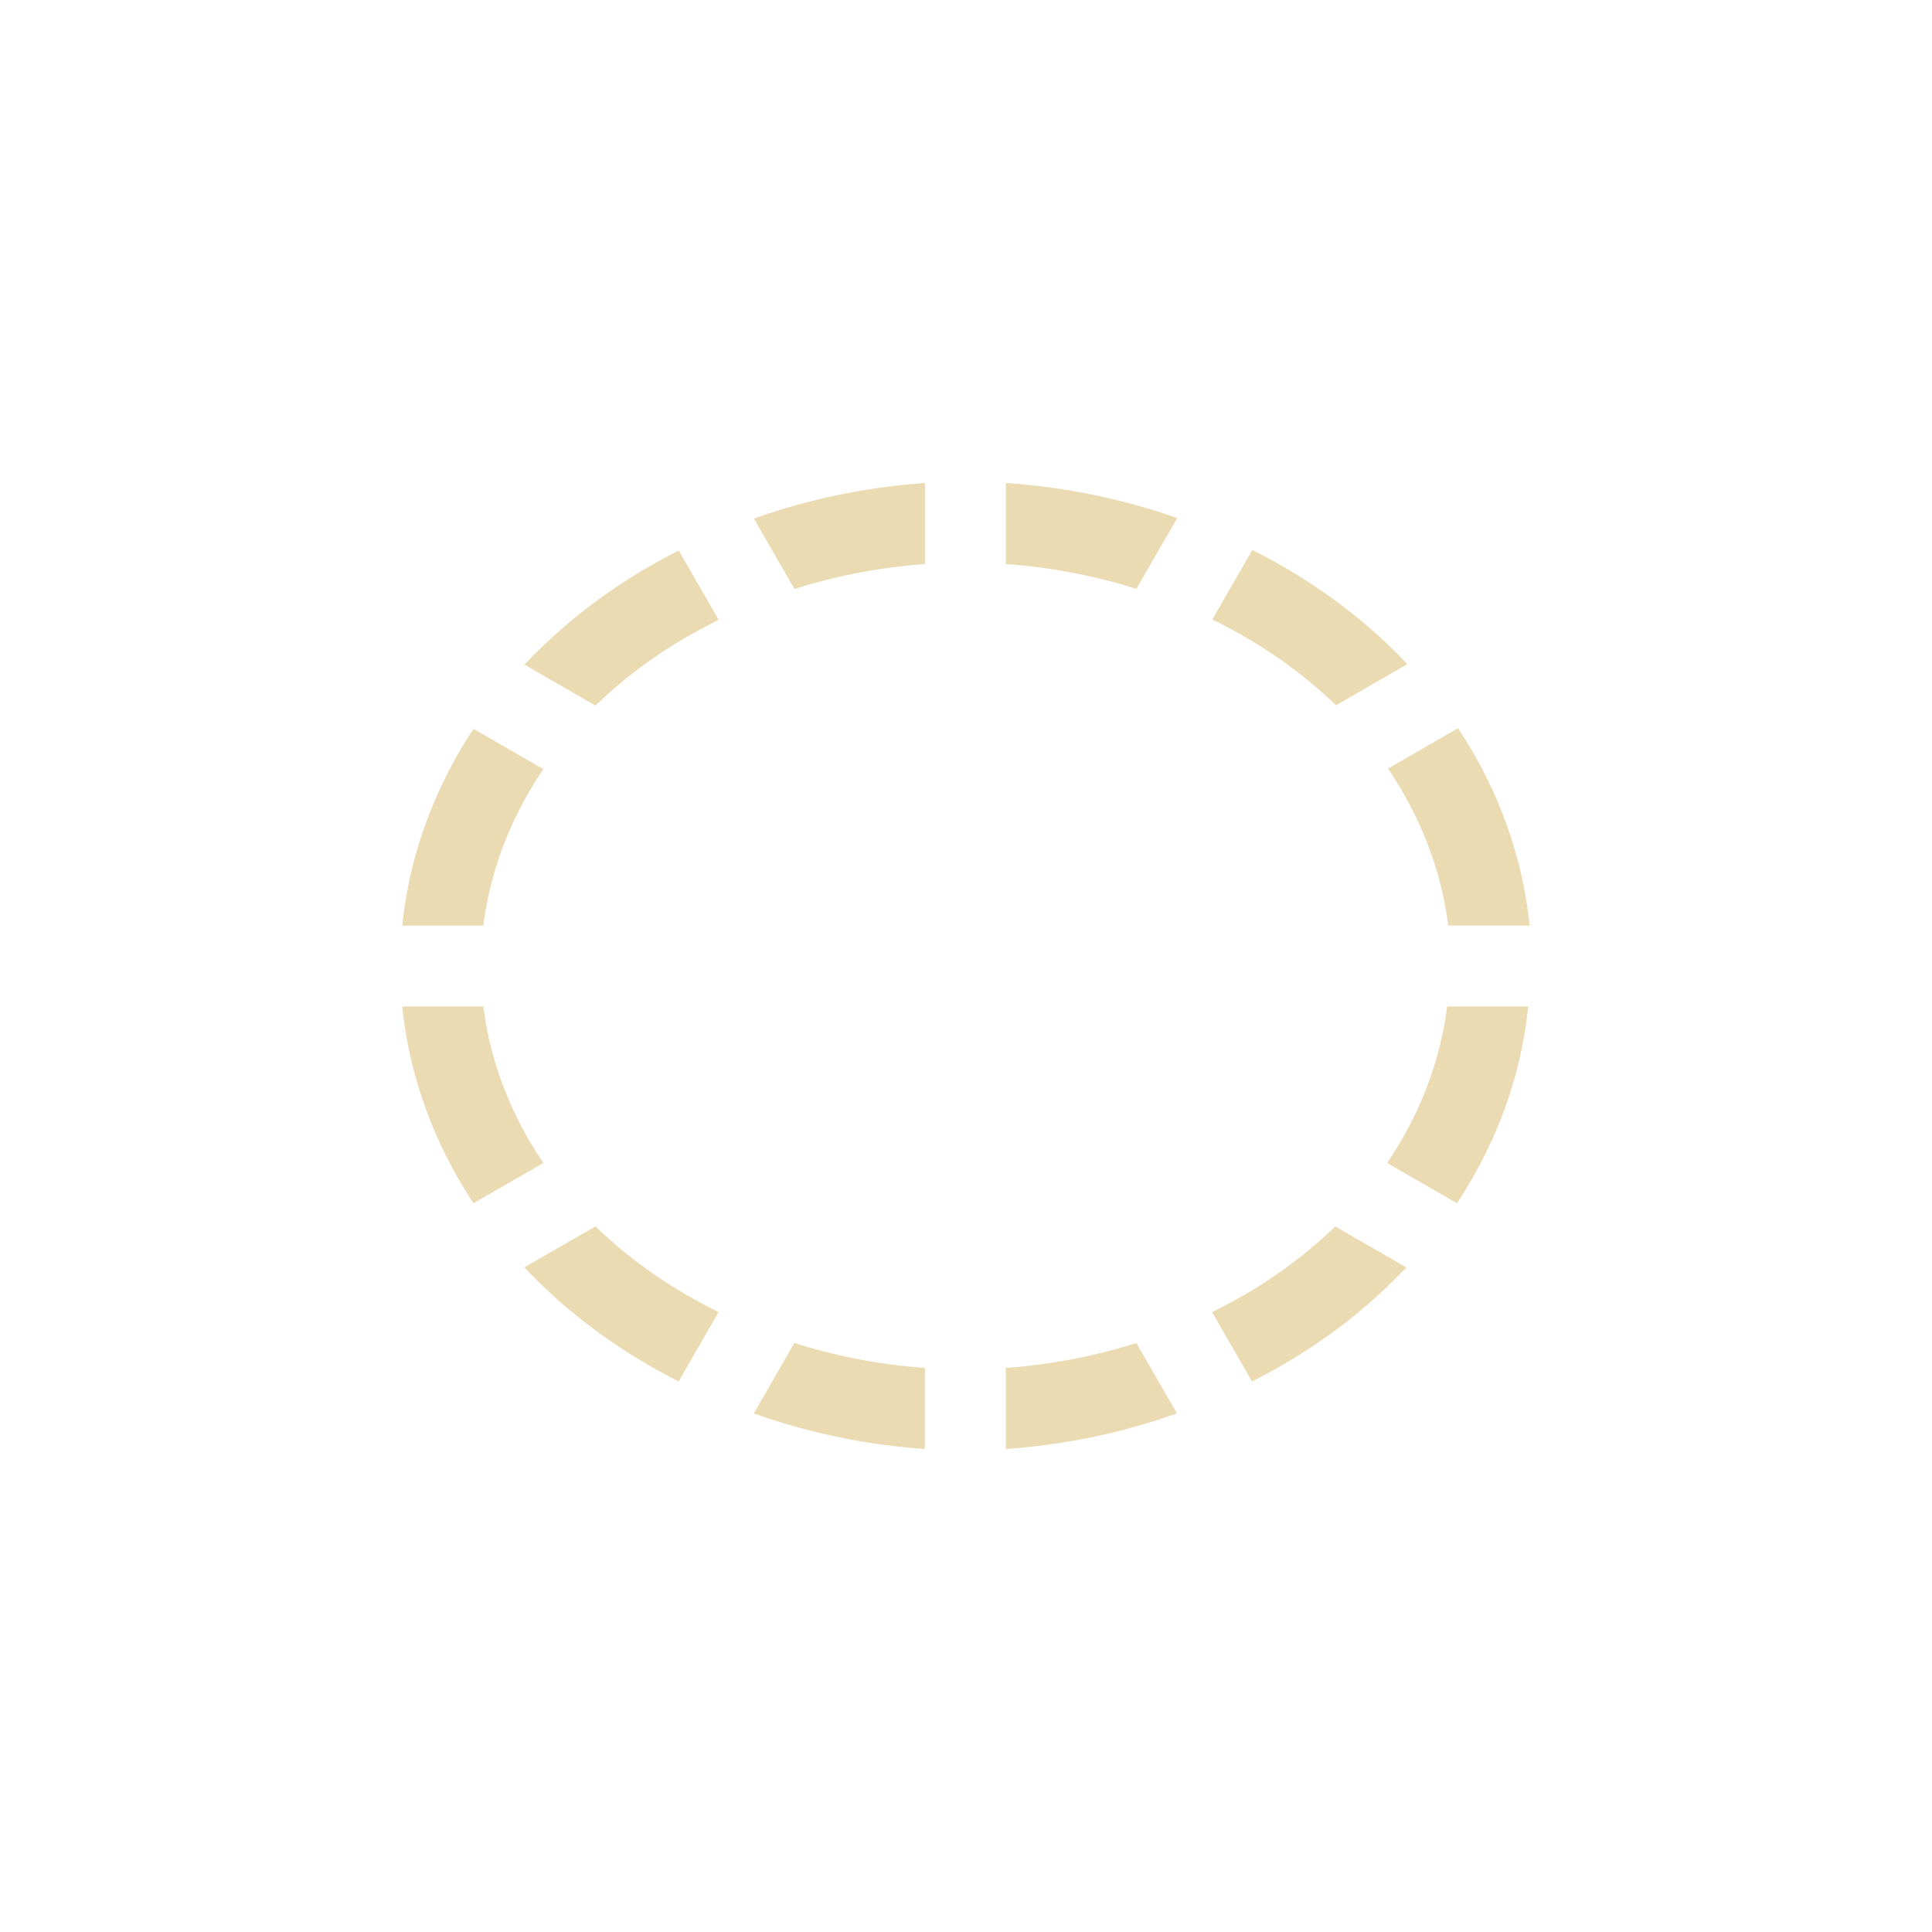 <svg width="24" height="24" version="1.1" xmlns="http://www.w3.org/2000/svg">
  <defs>
    <style id="current-color-scheme" type="text/css">.ColorScheme-Text { color:#ebdbb2; } .ColorScheme-Highlight { color:#458588; }</style>
  </defs>
  <path class="ColorScheme-Text" d="m11.49 6a7.034 6.029 0 0 0-2.125 0.442l0.504 0.875a6.029 5.025 0 0 1 1.621-0.31zm1.005 0v1.007a6.029 5.025 0 0 1 1.621 0.308l0.508-0.879a7.034 6.029 0 0 0-2.129-0.436zm3.062 0.832-0.498 0.864a6.029 5.025 0 0 1 1.537 1.066l0.887-0.512a7.034 6.029 0 0 0-1.925-1.417zm-7.125 0.008a7.034 6.029 0 0 0-1.917 1.417l0.883 0.508a6.029 5.025 0 0 1 1.53-1.064l-0.496-0.862zm9.68 2.206-0.87 0.502a6.029 5.025 0 0 1 0.748 1.949h1.011a7.034 6.029 0 0 0-0.889-2.451zm-12.23 0.008a7.034 6.029 0 0 0-0.885 2.444h1.007a6.029 5.025 0 0 1 0.746-1.944zm-0.885 3.449a7.034 6.029 0 0 0 0.885 2.444l0.868-0.5a6.029 5.025 0 0 1-0.746-1.944zm12.98 0a6.029 5.025 0 0 1-0.746 1.944l0.868 0.5a7.034 6.029 0 0 0 0.885-2.444zm-10.58 2.732-0.883 0.508a7.034 6.029 0 0 0 1.917 1.417l0.496-0.862a6.029 5.025 0 0 1-1.53-1.064zm9.19 0a6.029 5.025 0 0 1-1.53 1.064l0.496 0.862a7.034 6.029 0 0 0 1.917-1.417l-0.883-0.508zm-6.719 1.448-0.504 0.875a7.034 6.029 0 0 0 2.125 0.442v-1.007a6.029 5.025 0 0 1-1.621-0.31zm4.248 0c-0.521 0.165-1.066 0.27-1.621 0.31v1.007c0.731-0.051 1.448-0.2 2.125-0.442z" fill="currentColor"/>
</svg>
